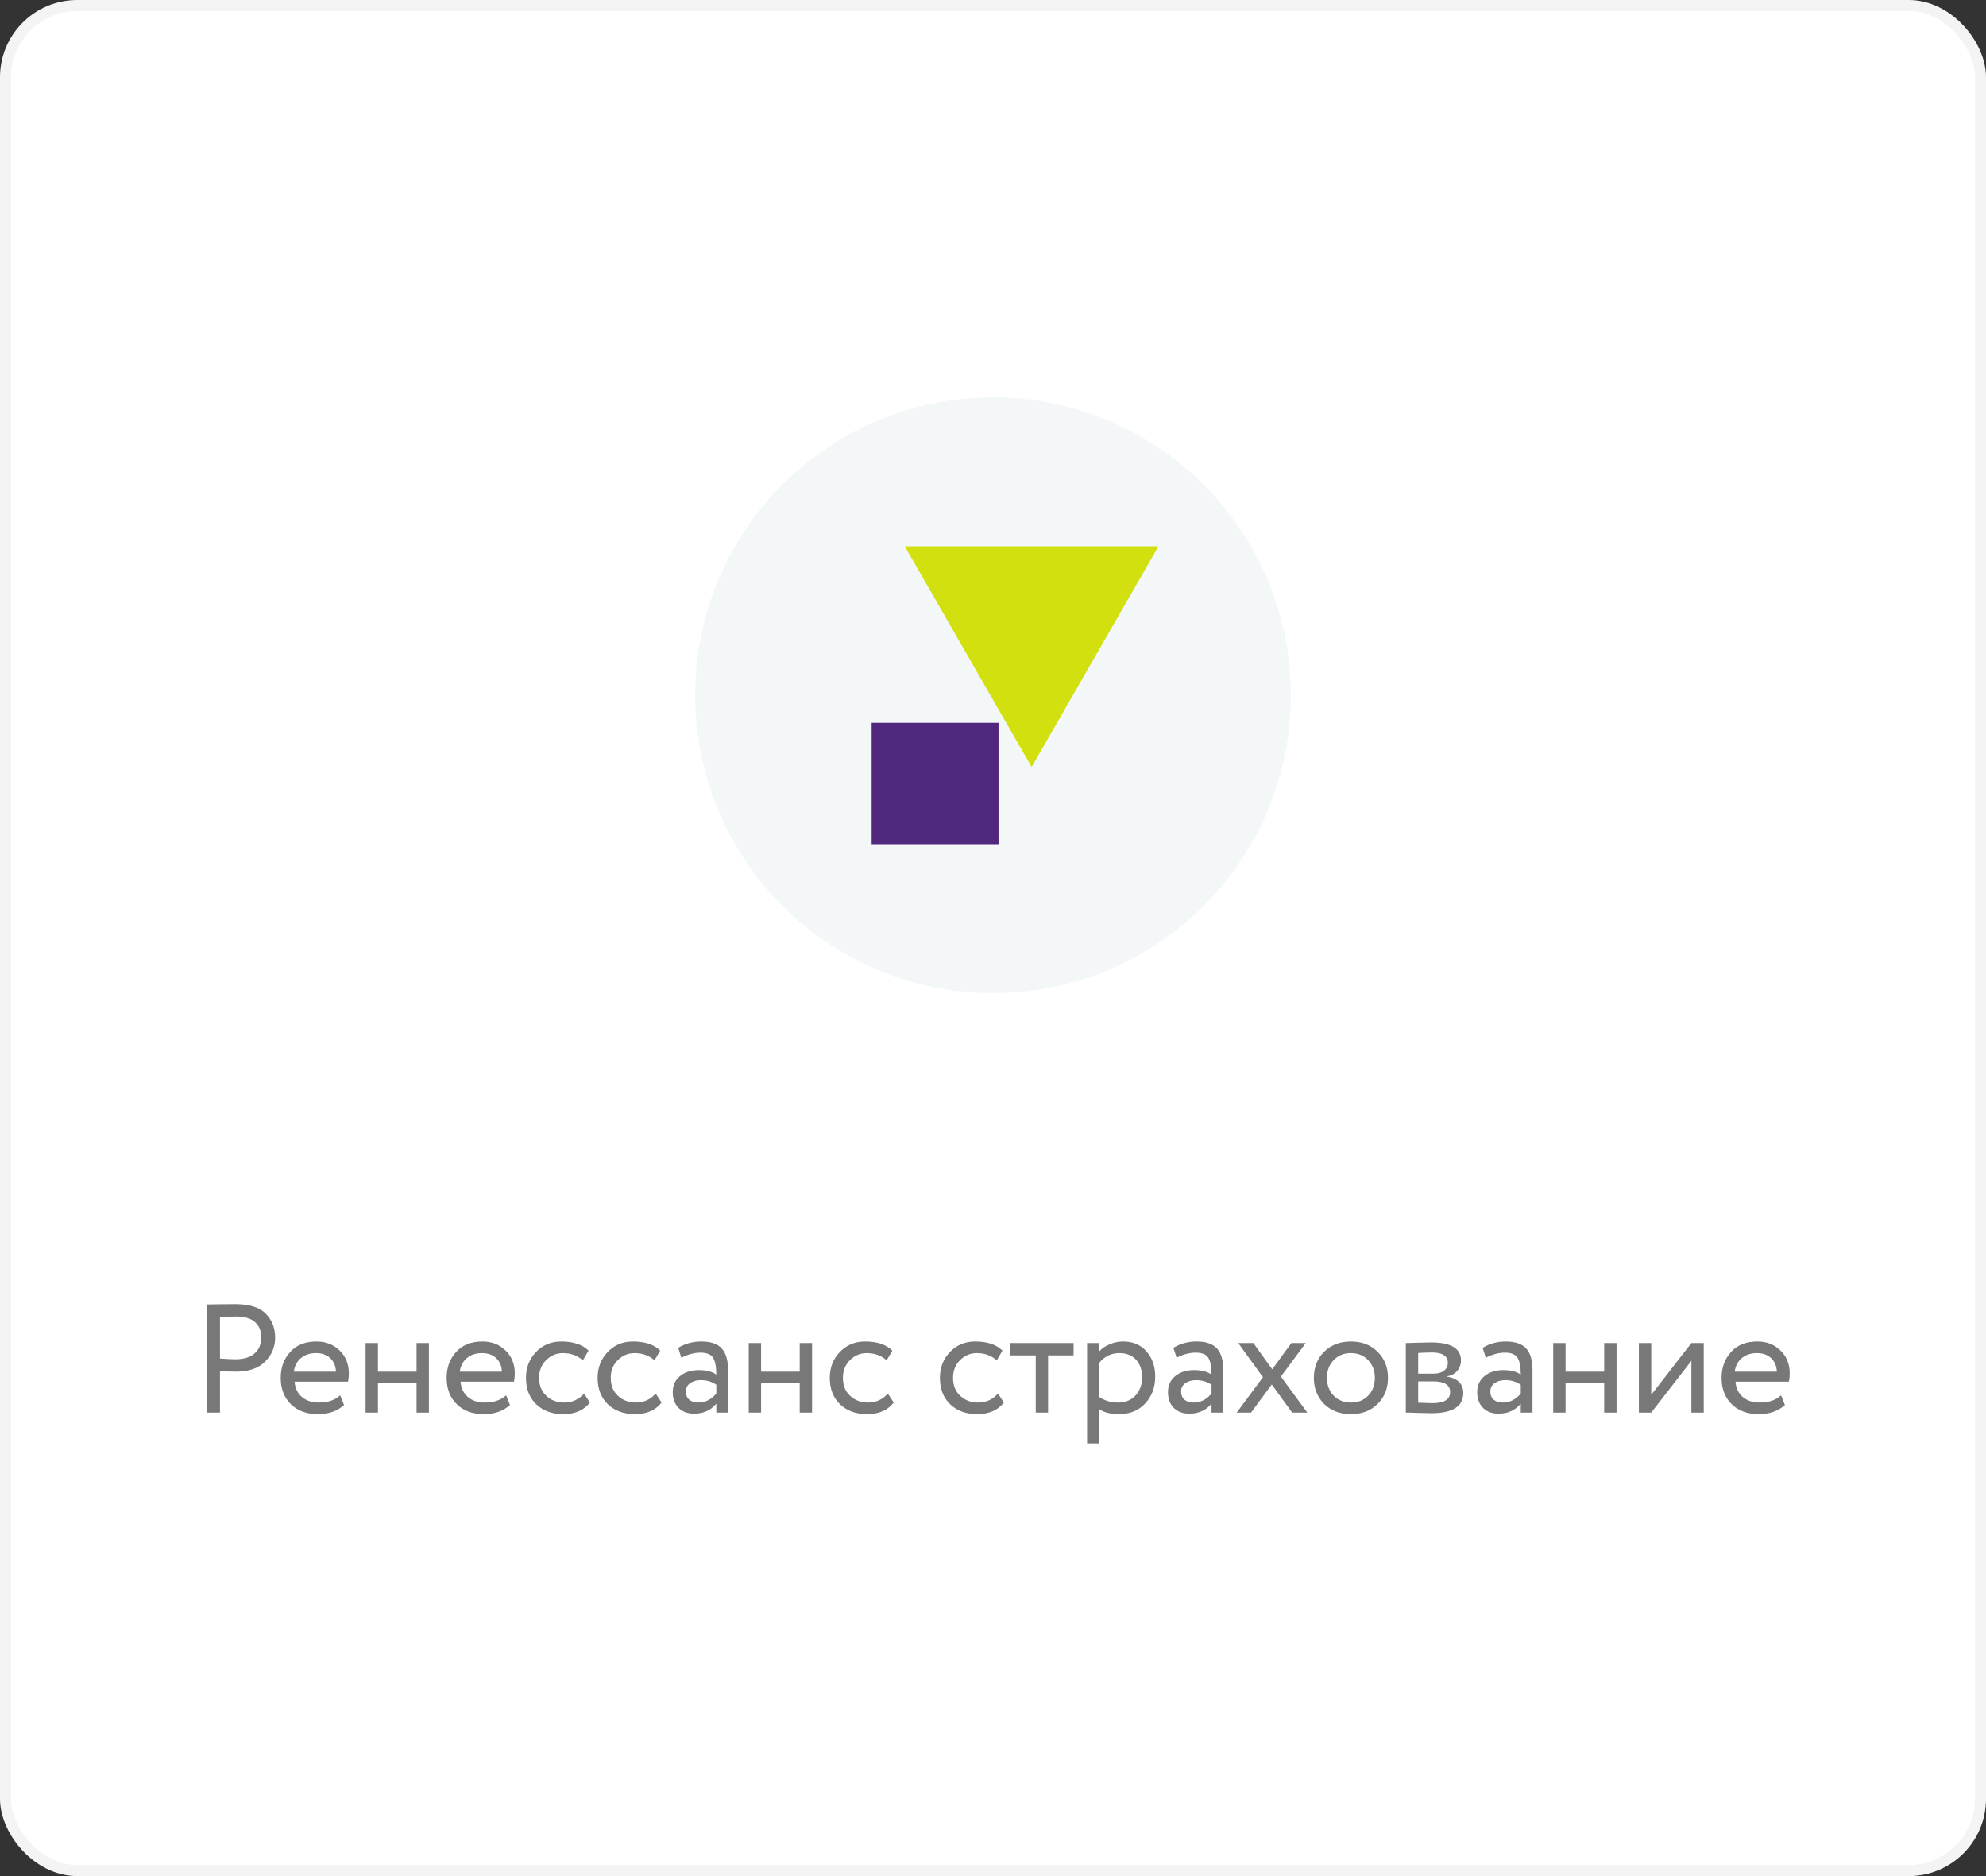 <?xml version="1.0" encoding="UTF-8"?> <svg xmlns="http://www.w3.org/2000/svg" width="180" height="170" viewBox="0 0 180 170" fill="none"><rect x="0" y="0" width="180" height="170" fill="#333333" stroke="none"/> <rect x="0.5" y="0.5" width="179" height="169" rx="6.5" fill="white" stroke="#F4F4F4"></rect> <path d="M19.939 124.234V128H18.749V118.2C19.141 118.2 19.557 118.195 19.995 118.186C20.434 118.177 20.873 118.172 21.311 118.172C22.599 118.172 23.523 118.461 24.083 119.04C24.653 119.609 24.937 120.333 24.937 121.21C24.937 122.059 24.629 122.787 24.013 123.394C23.416 123.991 22.548 124.29 21.409 124.29C20.812 124.29 20.322 124.271 19.939 124.234ZM21.423 119.292C21.255 119.292 20.761 119.301 19.939 119.32V123.1C20.527 123.147 21.003 123.17 21.367 123.17C22.086 123.17 22.651 122.997 23.061 122.652C23.472 122.297 23.677 121.812 23.677 121.196C23.677 120.589 23.486 120.123 23.103 119.796C22.73 119.46 22.17 119.292 21.423 119.292ZM30.831 126.432L31.181 127.314C30.575 127.865 29.786 128.14 28.816 128.14C27.789 128.14 26.972 127.841 26.366 127.244C25.75 126.647 25.442 125.849 25.442 124.85C25.442 123.907 25.731 123.123 26.309 122.498C26.879 121.873 27.672 121.56 28.689 121.56C29.529 121.56 30.225 121.831 30.776 122.372C31.335 122.904 31.616 123.595 31.616 124.444C31.616 124.715 31.592 124.967 31.546 125.2H26.701C26.748 125.788 26.968 126.25 27.36 126.586C27.761 126.922 28.274 127.09 28.899 127.09C29.721 127.09 30.365 126.871 30.831 126.432ZM28.634 122.61C28.083 122.61 27.625 122.764 27.262 123.072C26.907 123.38 26.697 123.786 26.631 124.29H30.453C30.425 123.767 30.248 123.357 29.922 123.058C29.604 122.759 29.175 122.61 28.634 122.61ZM38.875 128H37.755V125.34H34.255V128H33.135V121.7H34.255V124.29H37.755V121.7H38.875V128ZM45.871 126.432L46.221 127.314C45.614 127.865 44.825 128.14 43.855 128.14C42.828 128.14 42.011 127.841 41.405 127.244C40.789 126.647 40.481 125.849 40.481 124.85C40.481 123.907 40.77 123.123 41.349 122.498C41.918 121.873 42.711 121.56 43.729 121.56C44.569 121.56 45.264 121.831 45.815 122.372C46.375 122.904 46.655 123.595 46.655 124.444C46.655 124.715 46.631 124.967 46.585 125.2H41.741C41.787 125.788 42.007 126.25 42.399 126.586C42.8 126.922 43.313 127.09 43.939 127.09C44.76 127.09 45.404 126.871 45.871 126.432ZM43.673 122.61C43.122 122.61 42.665 122.764 42.301 123.072C41.946 123.38 41.736 123.786 41.671 124.29H45.493C45.465 123.767 45.287 123.357 44.961 123.058C44.643 122.759 44.214 122.61 43.673 122.61ZM52.936 126.278L53.468 127.09C52.927 127.79 52.119 128.14 51.046 128.14C50.038 128.14 49.221 127.841 48.596 127.244C47.98 126.647 47.672 125.849 47.672 124.85C47.672 123.926 47.975 123.147 48.582 122.512C49.189 121.877 49.949 121.56 50.864 121.56C51.965 121.56 52.791 121.835 53.342 122.386L52.824 123.268C52.339 122.829 51.737 122.61 51.018 122.61C50.43 122.61 49.921 122.825 49.492 123.254C49.072 123.674 48.862 124.206 48.862 124.85C48.862 125.531 49.077 126.073 49.506 126.474C49.945 126.885 50.486 127.09 51.13 127.09C51.858 127.09 52.46 126.819 52.936 126.278ZM59.43 126.278L59.962 127.09C59.421 127.79 58.614 128.14 57.54 128.14C56.532 128.14 55.715 127.841 55.09 127.244C54.474 126.647 54.166 125.849 54.166 124.85C54.166 123.926 54.469 123.147 55.076 122.512C55.683 121.877 56.444 121.56 57.358 121.56C58.459 121.56 59.285 121.835 59.836 122.386L59.318 123.268C58.833 122.829 58.231 122.61 57.512 122.61C56.924 122.61 56.416 122.825 55.986 123.254C55.566 123.674 55.356 124.206 55.356 124.85C55.356 125.531 55.571 126.073 56 126.474C56.439 126.885 56.98 127.09 57.624 127.09C58.352 127.09 58.954 126.819 59.43 126.278ZM61.758 123.03L61.464 122.134C62.089 121.751 62.789 121.56 63.564 121.56C64.413 121.56 65.029 121.77 65.412 122.19C65.795 122.61 65.986 123.259 65.986 124.136V128H64.922V127.188C64.427 127.795 63.755 128.098 62.906 128.098C62.327 128.098 61.861 127.925 61.506 127.58C61.151 127.225 60.974 126.749 60.974 126.152C60.974 125.536 61.193 125.051 61.632 124.696C62.071 124.332 62.645 124.15 63.354 124.15C64.017 124.15 64.539 124.285 64.922 124.556C64.922 123.847 64.824 123.338 64.628 123.03C64.432 122.722 64.054 122.568 63.494 122.568C62.925 122.568 62.346 122.722 61.758 123.03ZM63.298 127.09C63.923 127.09 64.465 126.819 64.922 126.278V125.48C64.53 125.2 64.059 125.06 63.508 125.06C63.125 125.06 62.803 125.153 62.542 125.34C62.29 125.517 62.164 125.769 62.164 126.096C62.164 126.404 62.262 126.647 62.458 126.824C62.663 127.001 62.943 127.09 63.298 127.09ZM73.602 128H72.481V125.34H68.981V128H67.862V121.7H68.981V124.29H72.481V121.7H73.602V128ZM80.471 126.278L81.003 127.09C80.462 127.79 79.654 128.14 78.581 128.14C77.573 128.14 76.757 127.841 76.131 127.244C75.515 126.647 75.207 125.849 75.207 124.85C75.207 123.926 75.51 123.147 76.117 122.512C76.724 121.877 77.484 121.56 78.399 121.56C79.501 121.56 80.326 121.835 80.877 122.386L80.359 123.268C79.874 122.829 79.272 122.61 78.553 122.61C77.965 122.61 77.457 122.825 77.027 123.254C76.607 123.674 76.397 124.206 76.397 124.85C76.397 125.531 76.612 126.073 77.041 126.474C77.48 126.885 78.021 127.09 78.665 127.09C79.393 127.09 79.995 126.819 80.471 126.278ZM90.452 126.278L90.984 127.09C90.442 127.79 89.635 128.14 88.562 128.14C87.554 128.14 86.737 127.841 86.112 127.244C85.496 126.647 85.188 125.849 85.188 124.85C85.188 123.926 85.491 123.147 86.098 122.512C86.704 121.877 87.465 121.56 88.38 121.56C89.481 121.56 90.307 121.835 90.858 122.386L90.34 123.268C89.854 122.829 89.252 122.61 88.534 122.61C87.946 122.61 87.437 122.825 87.008 123.254C86.588 123.674 86.378 124.206 86.378 124.85C86.378 125.531 86.592 126.073 87.022 126.474C87.46 126.885 88.002 127.09 88.646 127.09C89.374 127.09 89.976 126.819 90.452 126.278ZM93.874 122.82H91.564V121.7H97.303V122.82H94.993V128H93.874V122.82ZM99.647 130.8H98.528V121.7H99.647V122.442C99.871 122.181 100.18 121.971 100.572 121.812C100.964 121.644 101.37 121.56 101.79 121.56C102.686 121.56 103.39 121.859 103.904 122.456C104.436 123.044 104.702 123.809 104.702 124.752C104.702 125.713 104.398 126.521 103.792 127.174C103.194 127.818 102.406 128.14 101.426 128.14C100.67 128.14 100.077 127.995 99.647 127.706V130.8ZM101.468 122.61C100.721 122.61 100.114 122.899 99.647 123.478V126.6C100.142 126.927 100.702 127.09 101.328 127.09C101.99 127.09 102.518 126.88 102.91 126.46C103.311 126.031 103.512 125.475 103.512 124.794C103.512 124.131 103.33 123.604 102.966 123.212C102.602 122.811 102.102 122.61 101.468 122.61ZM106.643 123.03L106.349 122.134C106.974 121.751 107.674 121.56 108.449 121.56C109.298 121.56 109.914 121.77 110.297 122.19C110.679 122.61 110.871 123.259 110.871 124.136V128H109.807V127.188C109.312 127.795 108.64 128.098 107.791 128.098C107.212 128.098 106.745 127.925 106.391 127.58C106.036 127.225 105.859 126.749 105.859 126.152C105.859 125.536 106.078 125.051 106.517 124.696C106.955 124.332 107.529 124.15 108.239 124.15C108.901 124.15 109.424 124.285 109.807 124.556C109.807 123.847 109.709 123.338 109.513 123.03C109.317 122.722 108.939 122.568 108.379 122.568C107.809 122.568 107.231 122.722 106.643 123.03ZM108.183 127.09C108.808 127.09 109.349 126.819 109.807 126.278V125.48C109.415 125.2 108.943 125.06 108.393 125.06C108.01 125.06 107.688 125.153 107.427 125.34C107.175 125.517 107.049 125.769 107.049 126.096C107.049 126.404 107.147 126.647 107.343 126.824C107.548 127.001 107.828 127.09 108.183 127.09ZM117.044 121.7H118.346L116.092 124.738L118.486 128H117.114L115.266 125.452L113.39 128H112.088L114.468 124.794L112.228 121.7H113.6L115.308 124.08L117.044 121.7ZM120.004 127.216C119.388 126.581 119.08 125.793 119.08 124.85C119.08 123.898 119.388 123.114 120.004 122.498C120.63 121.873 121.442 121.56 122.44 121.56C123.439 121.56 124.246 121.873 124.862 122.498C125.488 123.114 125.8 123.898 125.8 124.85C125.8 125.802 125.488 126.591 124.862 127.216C124.246 127.832 123.439 128.14 122.44 128.14C121.451 128.14 120.639 127.832 120.004 127.216ZM120.886 123.24C120.476 123.651 120.27 124.187 120.27 124.85C120.27 125.513 120.471 126.049 120.872 126.46C121.283 126.88 121.806 127.09 122.44 127.09C123.075 127.09 123.593 126.885 123.994 126.474C124.405 126.054 124.61 125.513 124.61 124.85C124.61 124.206 124.405 123.669 123.994 123.24C123.593 122.82 123.075 122.61 122.44 122.61C121.806 122.61 121.288 122.82 120.886 123.24ZM127.416 128V121.7C127.463 121.7 127.528 121.7 127.612 121.7C127.696 121.691 127.818 121.686 127.976 121.686C128.135 121.677 128.28 121.672 128.41 121.672C129.101 121.653 129.53 121.644 129.698 121.644C131.509 121.644 132.414 122.185 132.414 123.268C132.414 123.641 132.298 123.963 132.064 124.234C131.831 124.495 131.528 124.654 131.154 124.71V124.738C132.134 124.915 132.624 125.41 132.624 126.222C132.624 127.445 131.658 128.056 129.726 128.056C129.633 128.056 129.222 128.047 128.494 128.028C128.354 128.028 128.2 128.023 128.032 128.014C127.864 128.014 127.734 128.009 127.64 128C127.547 128 127.472 128 127.416 128ZM129.88 125.172H128.536V127.104C129.208 127.132 129.638 127.146 129.824 127.146C130.898 127.146 131.434 126.81 131.434 126.138C131.434 125.494 130.916 125.172 129.88 125.172ZM129.782 122.554C129.512 122.554 129.096 122.568 128.536 122.596V124.472H129.95C130.333 124.472 130.641 124.383 130.874 124.206C131.108 124.029 131.224 123.791 131.224 123.492C131.224 122.867 130.744 122.554 129.782 122.554ZM134.67 123.03L134.376 122.134C135.002 121.751 135.702 121.56 136.476 121.56C137.326 121.56 137.942 121.77 138.324 122.19C138.707 122.61 138.898 123.259 138.898 124.136V128H137.834V127.188C137.34 127.795 136.668 128.098 135.818 128.098C135.24 128.098 134.773 127.925 134.418 127.58C134.064 127.225 133.886 126.749 133.886 126.152C133.886 125.536 134.106 125.051 134.544 124.696C134.983 124.332 135.557 124.15 136.266 124.15C136.929 124.15 137.452 124.285 137.834 124.556C137.834 123.847 137.736 123.338 137.54 123.03C137.344 122.722 136.966 122.568 136.406 122.568C135.837 122.568 135.258 122.722 134.67 123.03ZM136.21 127.09C136.836 127.09 137.377 126.819 137.834 126.278V125.48C137.442 125.2 136.971 125.06 136.42 125.06C136.038 125.06 135.716 125.153 135.454 125.34C135.202 125.517 135.076 125.769 135.076 126.096C135.076 126.404 135.174 126.647 135.37 126.824C135.576 127.001 135.856 127.09 136.21 127.09ZM146.514 128H145.394V125.34H141.894V128H140.774V121.7H141.894V124.29H145.394V121.7H146.514V128ZM153.299 123.31L149.659 128H148.539V121.7H149.659V126.39L153.299 121.7H154.419V128H153.299V123.31ZM161.425 126.432L161.775 127.314C161.169 127.865 160.38 128.14 159.409 128.14C158.383 128.14 157.566 127.841 156.959 127.244C156.343 126.647 156.035 125.849 156.035 124.85C156.035 123.907 156.325 123.123 156.903 122.498C157.473 121.873 158.266 121.56 159.283 121.56C160.123 121.56 160.819 121.831 161.369 122.372C161.929 122.904 162.209 123.595 162.209 124.444C162.209 124.715 162.186 124.967 162.139 125.2H157.295C157.342 125.788 157.561 126.25 157.953 126.586C158.355 126.922 158.868 127.09 159.493 127.09C160.315 127.09 160.959 126.871 161.425 126.432ZM159.227 122.61C158.677 122.61 158.219 122.764 157.855 123.072C157.501 123.38 157.291 123.786 157.225 124.29H161.047C161.019 123.767 160.842 123.357 160.515 123.058C160.198 122.759 159.769 122.61 159.227 122.61Z" fill="#787878"></path> <circle cx="90" cy="63" r="27" fill="#F4F7F8"></circle> <path d="M90.5 65.5H79V76.5H90.5V65.5Z" fill="#50287D"></path> <path d="M105 49.5H82L93.5 69.5L105 49.5Z" fill="#D2E00F"></path> </svg> 